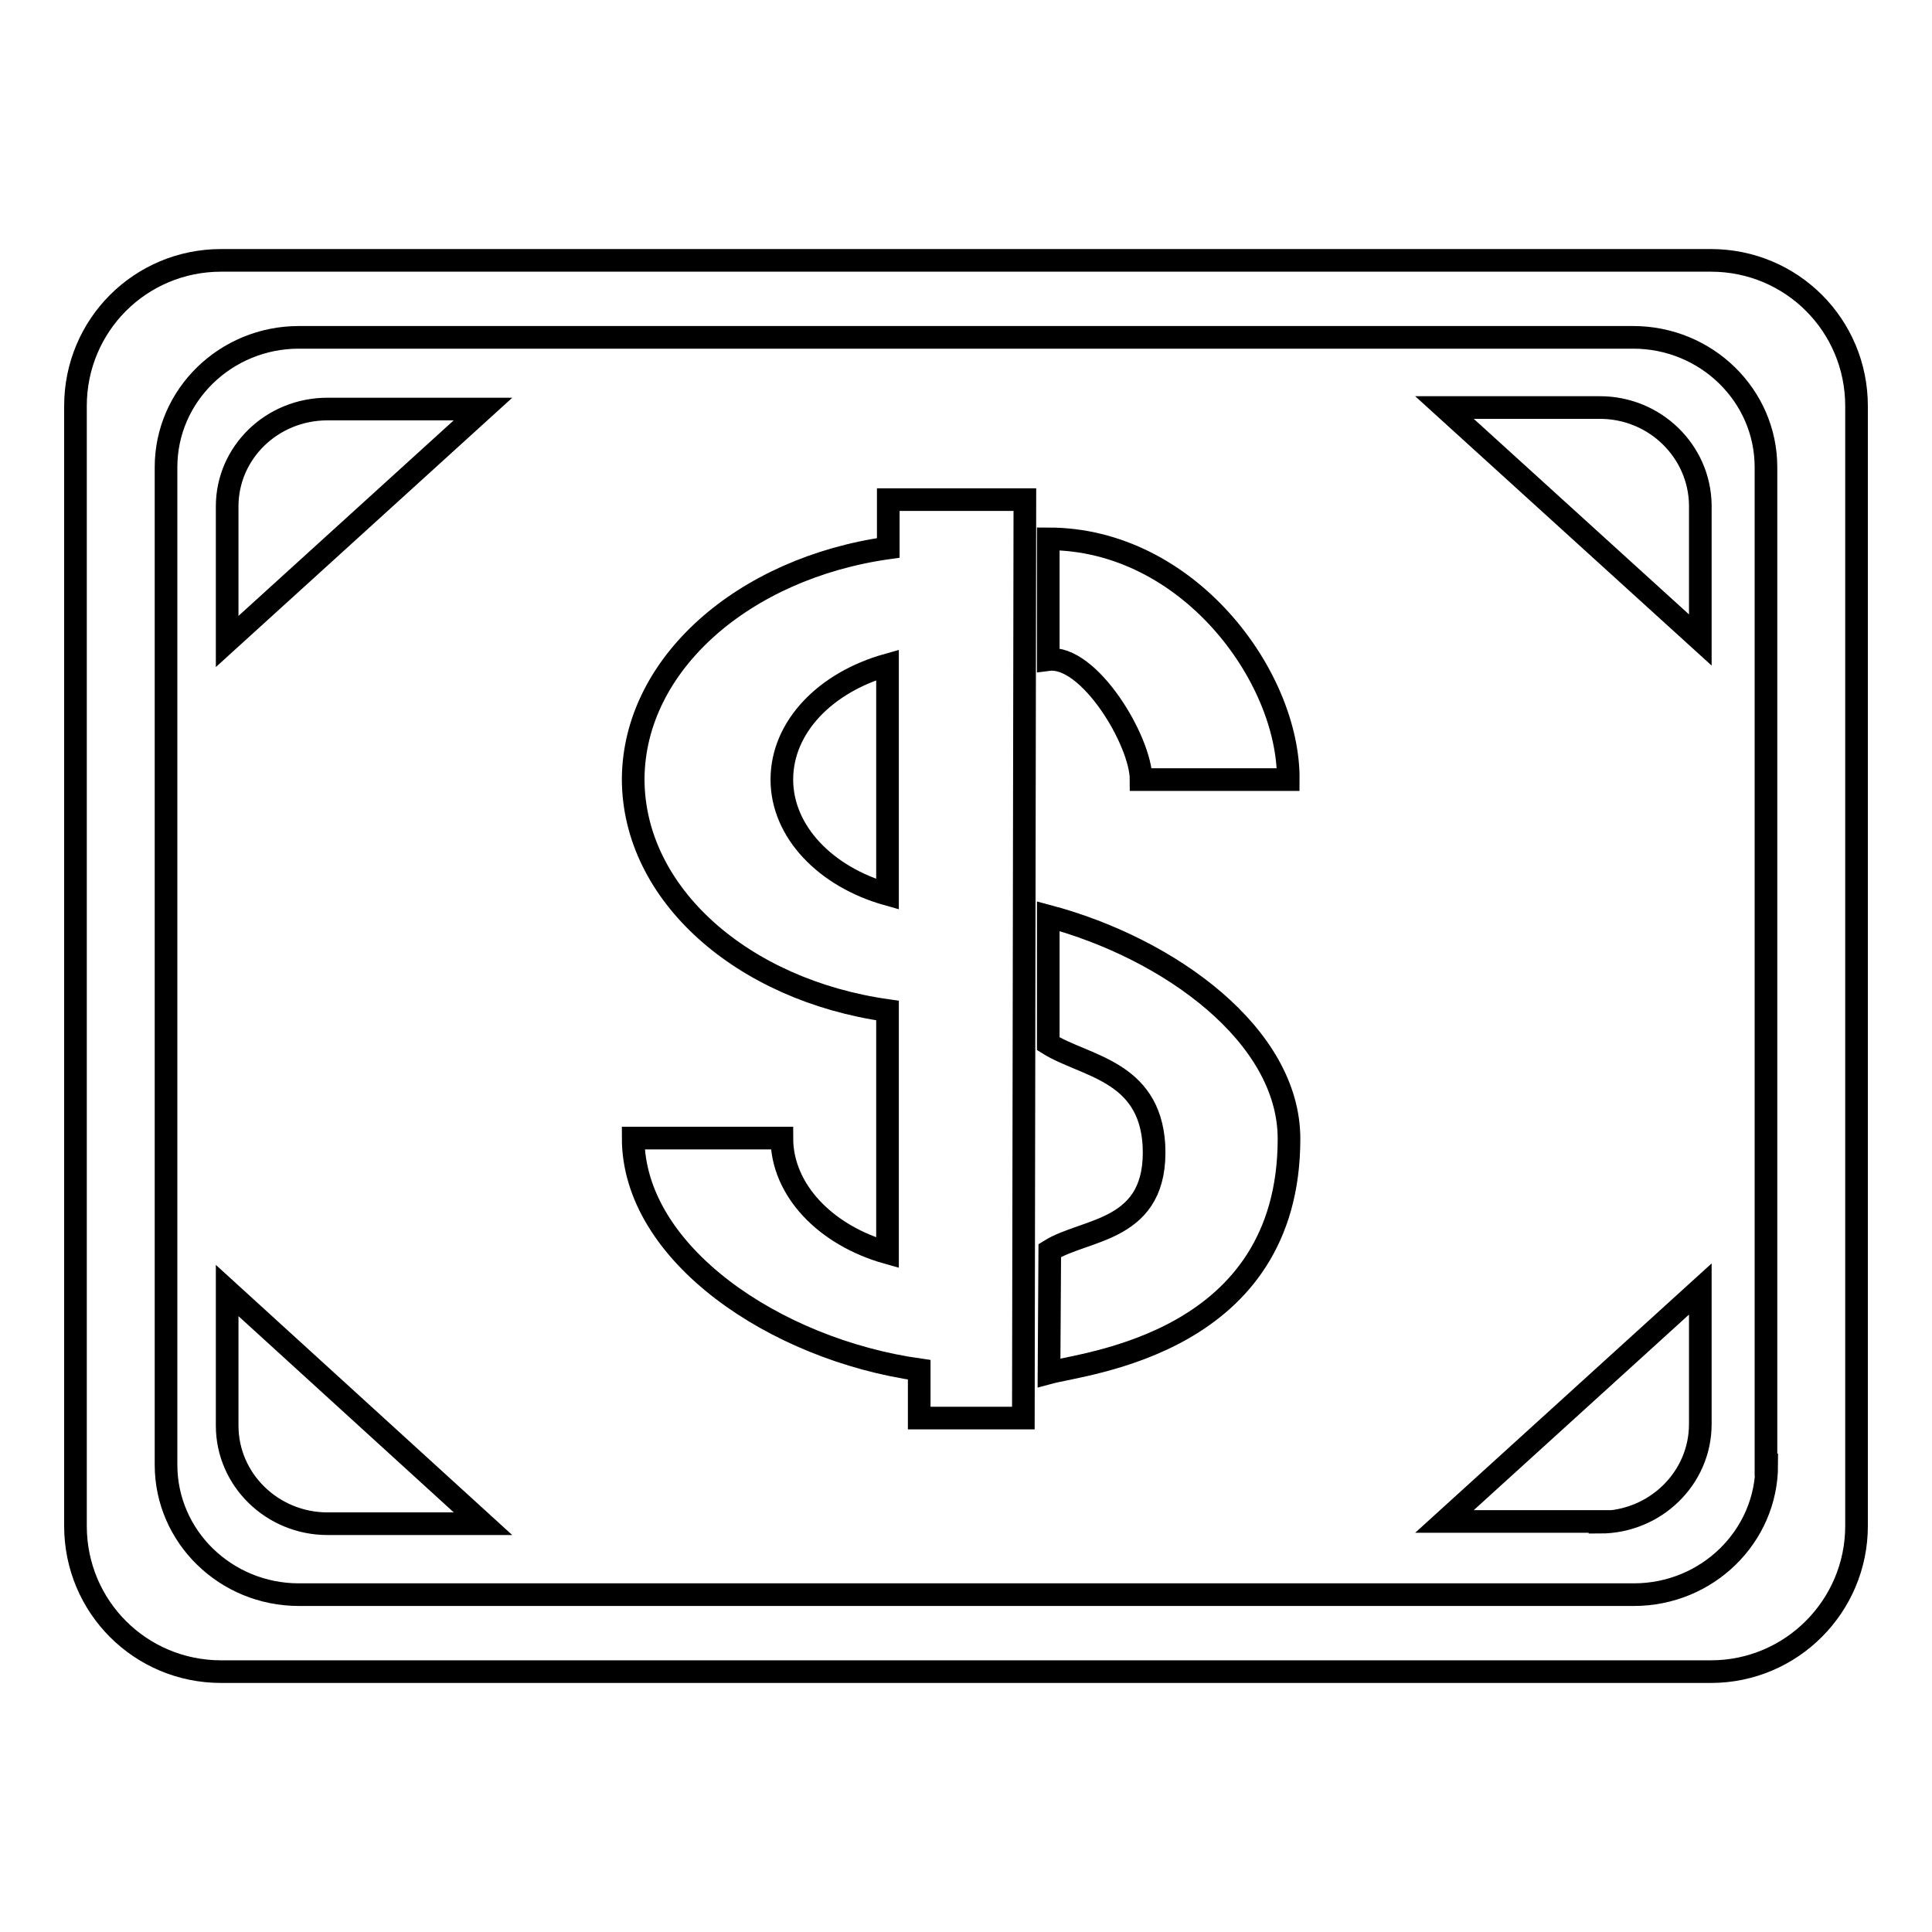 <?xml version="1.0" encoding="utf-8"?>
<!-- Svg Vector Icons : http://www.onlinewebfonts.com/icon -->
<!DOCTYPE svg PUBLIC "-//W3C//DTD SVG 1.1//EN" "http://www.w3.org/Graphics/SVG/1.1/DTD/svg11.dtd">
<svg version="1.1" xmlns="http://www.w3.org/2000/svg" xmlns:xlink="http://www.w3.org/1999/xlink" x="0px" y="0px" viewBox="0 0 256 256" enable-background="new 0 0 256 256" xml:space="preserve">
<g> <path stroke-width="3" fill-opacity="0" stroke="#000000"  d="M226.7,34.5H29.3C18.6,34.5,10,43.1,10,53.8v148.4c0,10.7,8.6,19.3,19.3,19.3h197.4 c10.7,0,19.3-8.7,19.3-19.3V53.8C246,43.1,237.4,34.5,226.7,34.5z M234.1,194.1c0,9.5-7.9,17.2-17.6,17.2H39.6 c-9.7,0-17.6-7.7-17.6-17.2V61.9c0-9.5,7.9-17.2,17.6-17.2h176.8c9.7,0,17.6,7.7,17.6,17.2V194.1L234.1,194.1z M212,201.7 c7.3,0,13.3-5.8,13.3-13v-17.9l-33.9,30.8H212z M212,54h-20.6l33.9,30.8V66.9C225.2,59.8,219.3,54,212,54z M138.9,71.4v16 c5.4-0.7,12.3,10.8,12.3,15.9h19.5C170.8,89.6,157.4,71.4,138.9,71.4z M138.9,121.4v16.9c4.8,3,13.4,3.5,14,13.4 c0.6,11.6-9,11-13.8,14l-0.1,16.2c4.8-1.3,31.8-3.9,31.8-31C170.8,137.2,155,125.7,138.9,121.4z M117.7,66.2l0,6.4 c-19.2,2.7-33.7,15.4-33.8,30.6c0,15.3,14.5,28,33.7,30.7V166c-8.2-2.3-14-8.3-14-15.2l-19.7,0c0,15.3,18.8,28,37.9,30.7v6.4 l13.8,0l0.2-121.7H117.7L117.7,66.2z M117.6,118.5c-8.2-2.3-14-8.3-14-15.2c0-7,5.8-12.9,14-15.2L117.6,118.5z M30.1,67.1V85 L64,54.2H43.4C36,54.2,30.1,60,30.1,67.1z M30.1,188.9c0,7.2,6,13,13.3,13H64L30.1,171V188.9z"/></g>
</svg>